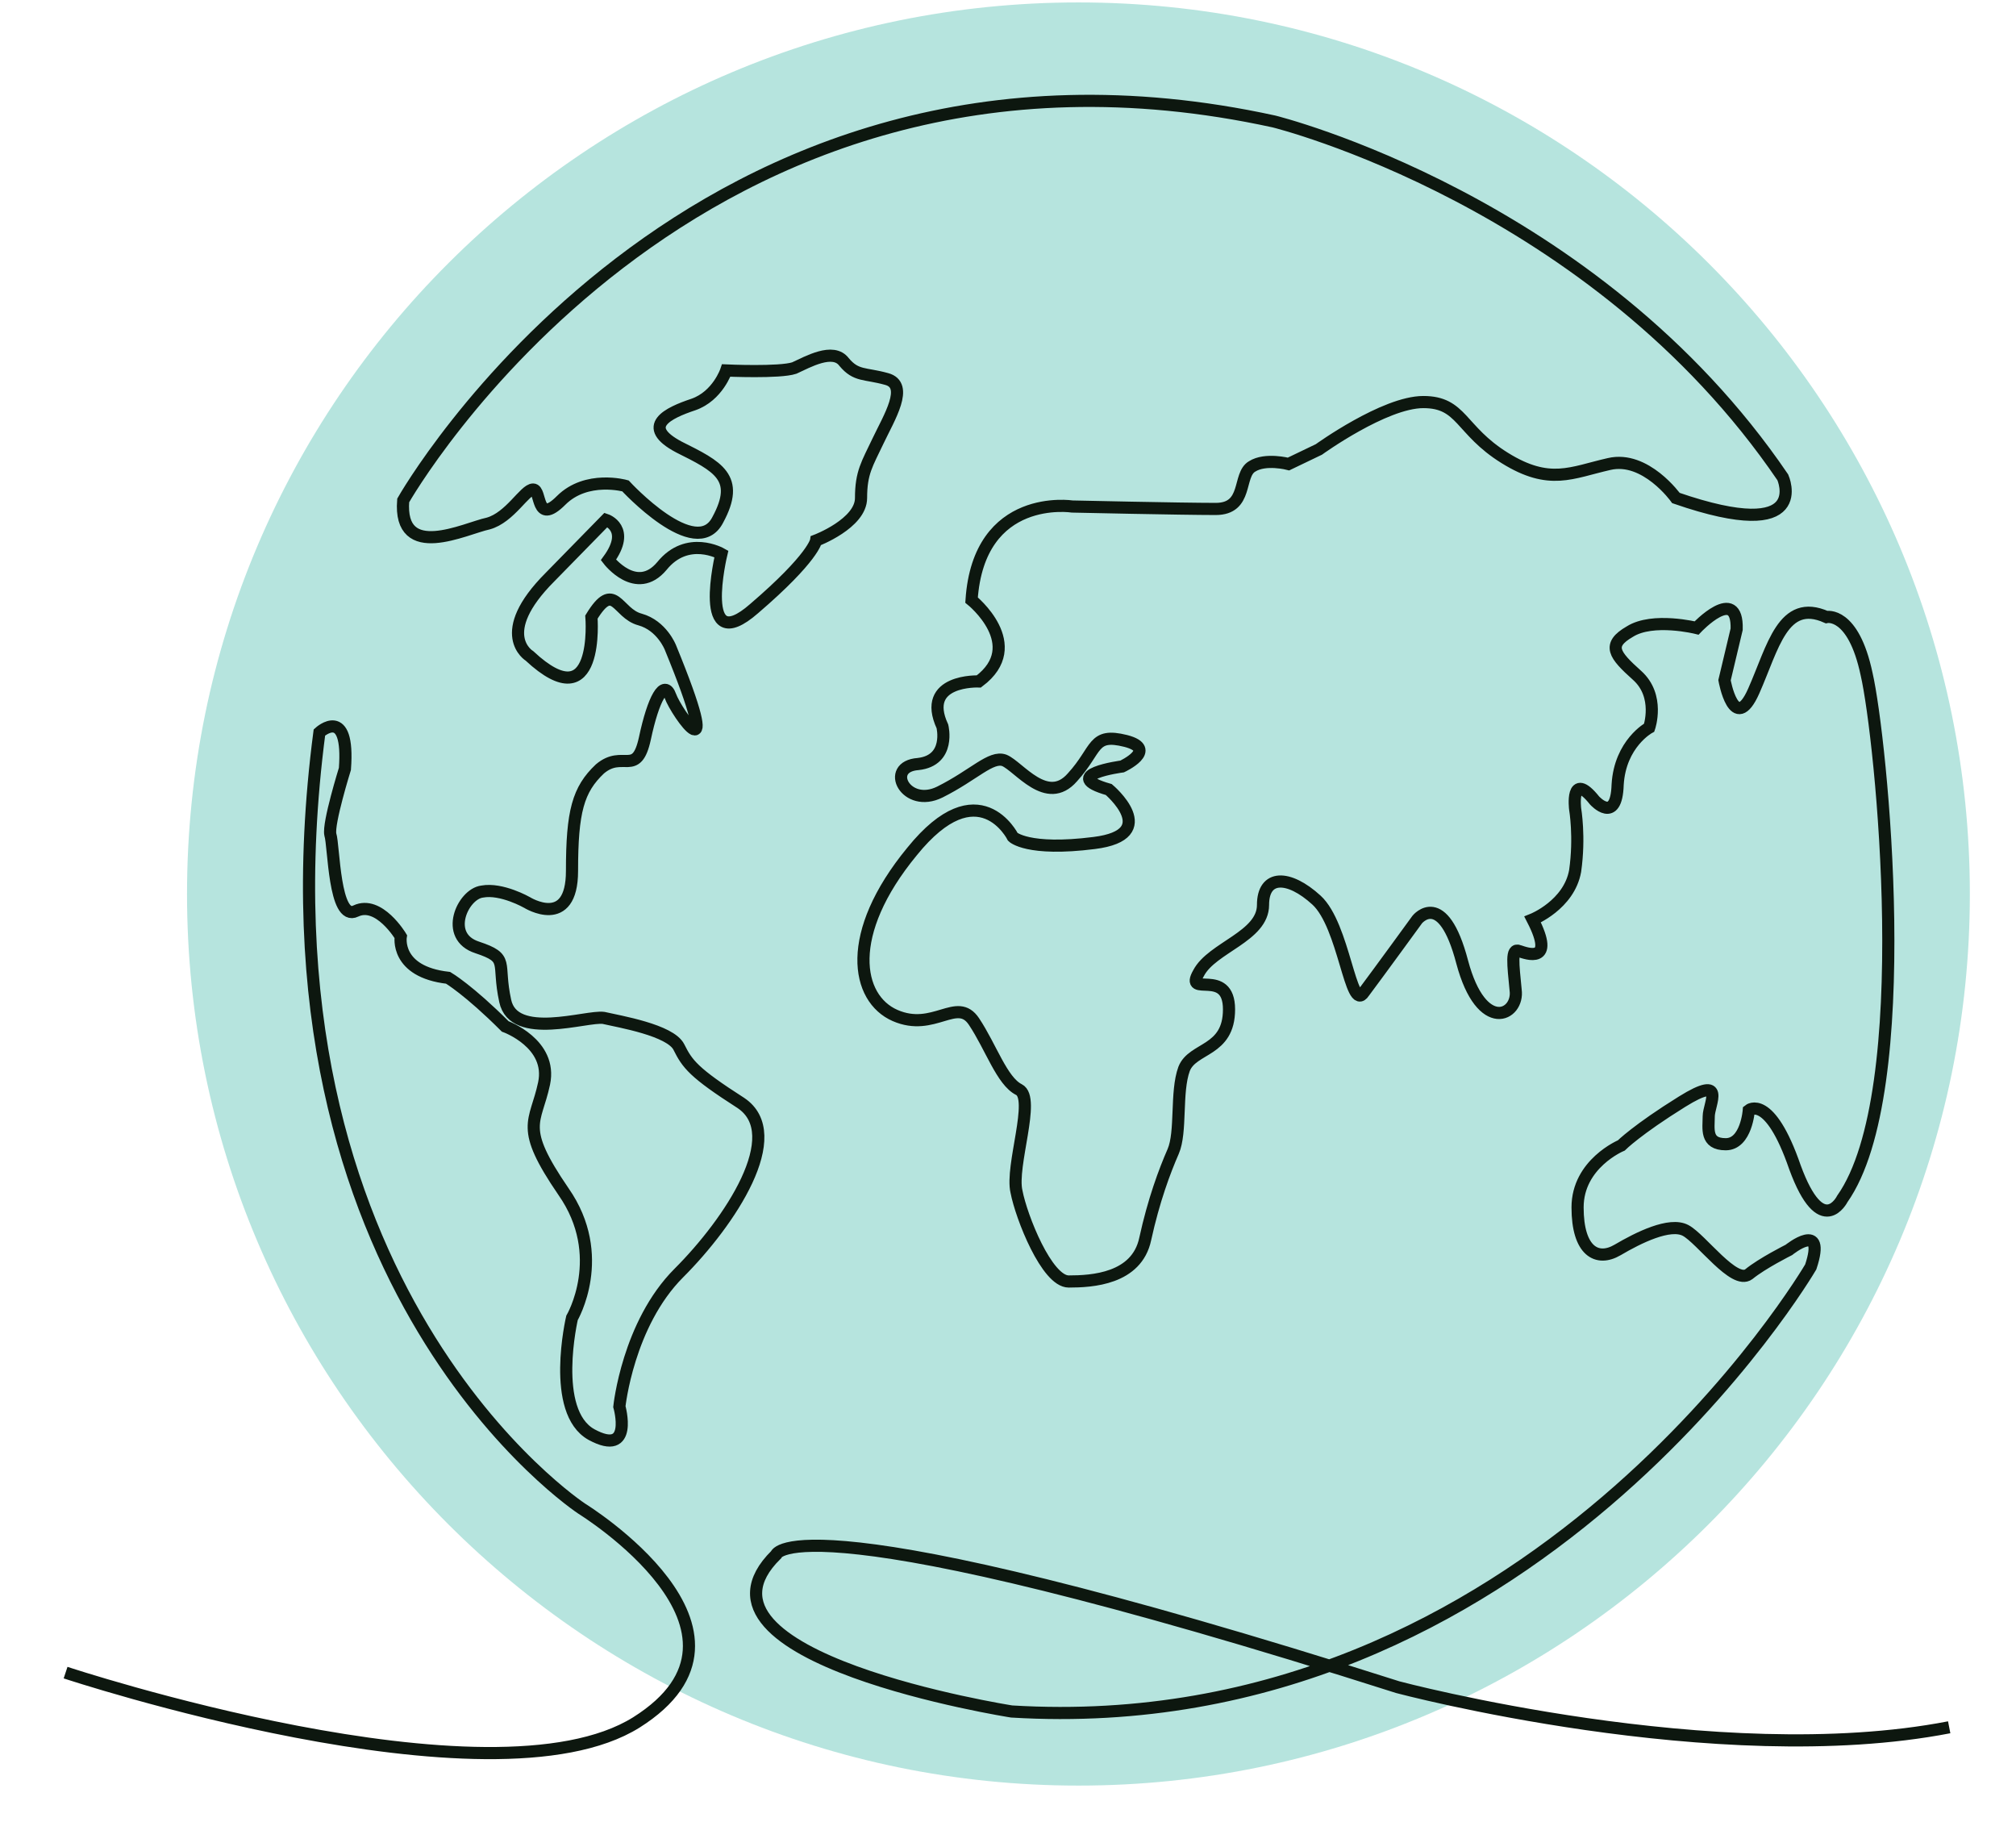 <svg version="1.2" xmlns="http://www.w3.org/2000/svg" width="166" height="150"><defs><clipPath clipPathUnits="userSpaceOnUse" id="a"><path d="M-1130-3912H851V989h-1981z"/></clipPath></defs><g clip-path="url(#a)"><path fill-rule="evenodd" d="M15.4 73.6C15.4 33 48.3.2 88.8.2c40.5 0 73.4 32.8 73.4 73.4 0 40.5-32.9 73.4-73.4 73.4-40.5 0-73.4-32.9-73.4-73.4z" opacity=".7" fill="#98d9d1"/><path d="M5.4 137.7s35 11.6 47 4.1c11.9-7.5-4.5-17.6-4.5-17.6s-27.6-18.1-21.6-63.9c0 0 2.5-2.3 2.1 3 0 0-1.4 4.5-1.2 5.4.3.9.3 7.2 2.1 6.3 1.9-.9 3.7 2.1 3.7 2.1s-.5 2.9 3.9 3.4c0 0 1.7 1 4.7 4 0 0 3.9 1.4 3.2 4.7-.7 3.3-2.1 3.5 1.6 8.9 3.7 5.3.7 10.4.7 10.4s-1.8 7.7 1.6 9.6c3.5 1.9 2.3-2.3 2.3-2.3s.7-6.8 4.9-11 9-11.4 5.1-14c-3.9-2.5-4.4-3.2-5.1-4.6-.7-1.4-4.9-2.1-6.2-2.4-1.4-.2-7.4 1.9-8.1-1.4-.7-3.2.4-3.5-2.3-4.4-2.8-.9-1.2-4.4.4-4.6 1.6-.3 3.7.9 3.7.9s3.7 2.3 3.7-2.6.5-6.7 2.3-8.4c1.9-1.6 3 .7 3.7-2.5.7-3.3 1.6-4.9 2.1-3.5.5 1.4 4.6 7.2 0-4 0 0-.7-1.8-2.5-2.3-1.9-.5-2.1-3.3-4-.2 0 0 .7 8.6-5.1 3.2 0 0-3-1.8 1.7-6.5l4.6-4.7s2.1.7.2 3.3c0 0 2.3 3 4.4.5 2.1-2.6 4.9-1 4.9-1s-2.1 8.7 2.7 4.5c4.9-4.2 5.1-5.6 5.1-5.6s3.7-1.4 3.7-3.5.5-2.8 1.4-4.7c.9-1.9 2.6-4.6.7-5.1-1.8-.5-2.5-.2-3.5-1.4-.9-1.2-3 0-4.1.5-1.2.4-5.6.2-5.6.2s-.7 2.1-2.7 2.8c-2.1.7-4.4 1.8-1.2 3.5 3.2 1.6 5.1 2.5 3.2 6-1.8 3.5-7.6-2.8-7.6-2.8s-3.2-.9-5.3 1.2c-2.1 2.1-1.6-.9-2.3-.9-.7 0-1.9 2.3-3.7 2.8-1.9.4-7.4 3.2-7-1.9 0 0 23.6-41.7 71.7-31.2 0 0 26.4 6.5 41.9 29.3 0 0 2.5 5.6-8.8 1.7 0 0-2.5-3.5-5.5-2.8-3.1.7-4.9 1.8-8.6-.5-3.7-2.3-3.5-4.6-6.7-4.6s-8.6 3.9-8.6 3.9l-2.5 1.2s-1.9-.5-3 .2c-1.2.7-.3 3.5-3 3.5-2.8 0-11.8-.2-11.8-.2s-7.7-1.2-8.3 7.7c0 0 4.6 3.7.6 6.7 0 0-4.8-.2-3 3.7 0 0 .7 2.8-2 3.1-2.8.2-1 3.7 1.8 2.3 2.8-1.4 4.2-3 5.3-2.6 1.2.5 3.5 3.8 5.6 1.4 2.1-2.3 1.6-3.7 4.4-3 2.7.7-.3 2.1-.3 2.1s-5.3.7-1.1 1.9c0 0 4.4 3.7-1.2 4.4-5.5.7-6.7-.5-6.7-.5s-2.8-5.6-8.3 1.2c-5.6 6.8-4.6 12.1-1.4 13.5 3.2 1.4 5.1-1.6 6.5.5 1.4 2.1 2.3 4.9 3.7 5.6 1.4.7-.7 6.3-.2 8.4.4 2.1 2.5 7.4 4.3 7.4 1.9 0 5.6-.2 6.3-3.5.7-3.2 1.6-5.6 2.3-7.2.7-1.6.2-4.9.9-6.8.7-1.8 3.7-1.4 3.7-4.9 0-3.5-3.7-.9-2.5-3 1.1-2.1 5.3-3 5.3-5.6 0-2.5 2.1-2.5 4.4-.4 2.3 2.1 2.8 9.3 3.9 7.6 1.2-1.6 4.4-6 4.4-6s2.1-2.6 3.7 3.5c1.6 6 4.7 4.4 4.4 2.3-.2-2.1-.4-3.5.3-3.2.6.2 3 1.1 1.1-2.6 0 0 3-1.2 3.5-4 .4-2.8 0-5.1 0-5.1s-.4-3.2 1.6-.7c0 0 1.8 2 1.9-1.3.2-3.4 2.6-4.7 2.6-4.7s.9-2.6-1-4.3c-1.9-1.7-2.5-2.5-.6-3.6 1.9-1.2 5.5-.3 5.5-.3s3.4-3.6 3.3.1l-1 4.2s.8 4.5 2.4.9c1.6-3.6 2.4-7.7 6-6.1 0 0 2.2-.5 3.3 4.7 1.2 5.2 4.2 34.4-2 43.2 0 0-1.7 3.4-3.9-2.6-2.1-6.1-3.8-4.7-3.8-4.7s-.2 2.8-1.9 2.8-1.4-1.3-1.4-2.3c0-1 1.5-3.5-2.2-1.2s-5 3.6-5 3.6-3.6 1.5-3.6 5.1c0 3.6 1.6 4.5 3.3 3.5 1.7-1 4.3-2.3 5.6-1.6 1.3.7 4 4.5 5.2 3.6 1.1-.9 3.3-2 3.3-2s3.1-2.5 1.8 1.4c0 0-22.9 39.2-65.8 36.6 0 0-28-4.4-19.4-12.9 0 0 1.3-5 51.2 10.9 0 0 26.3 7 45.4 3.3" fill="none" stroke="#0d170f"/></g></svg>
